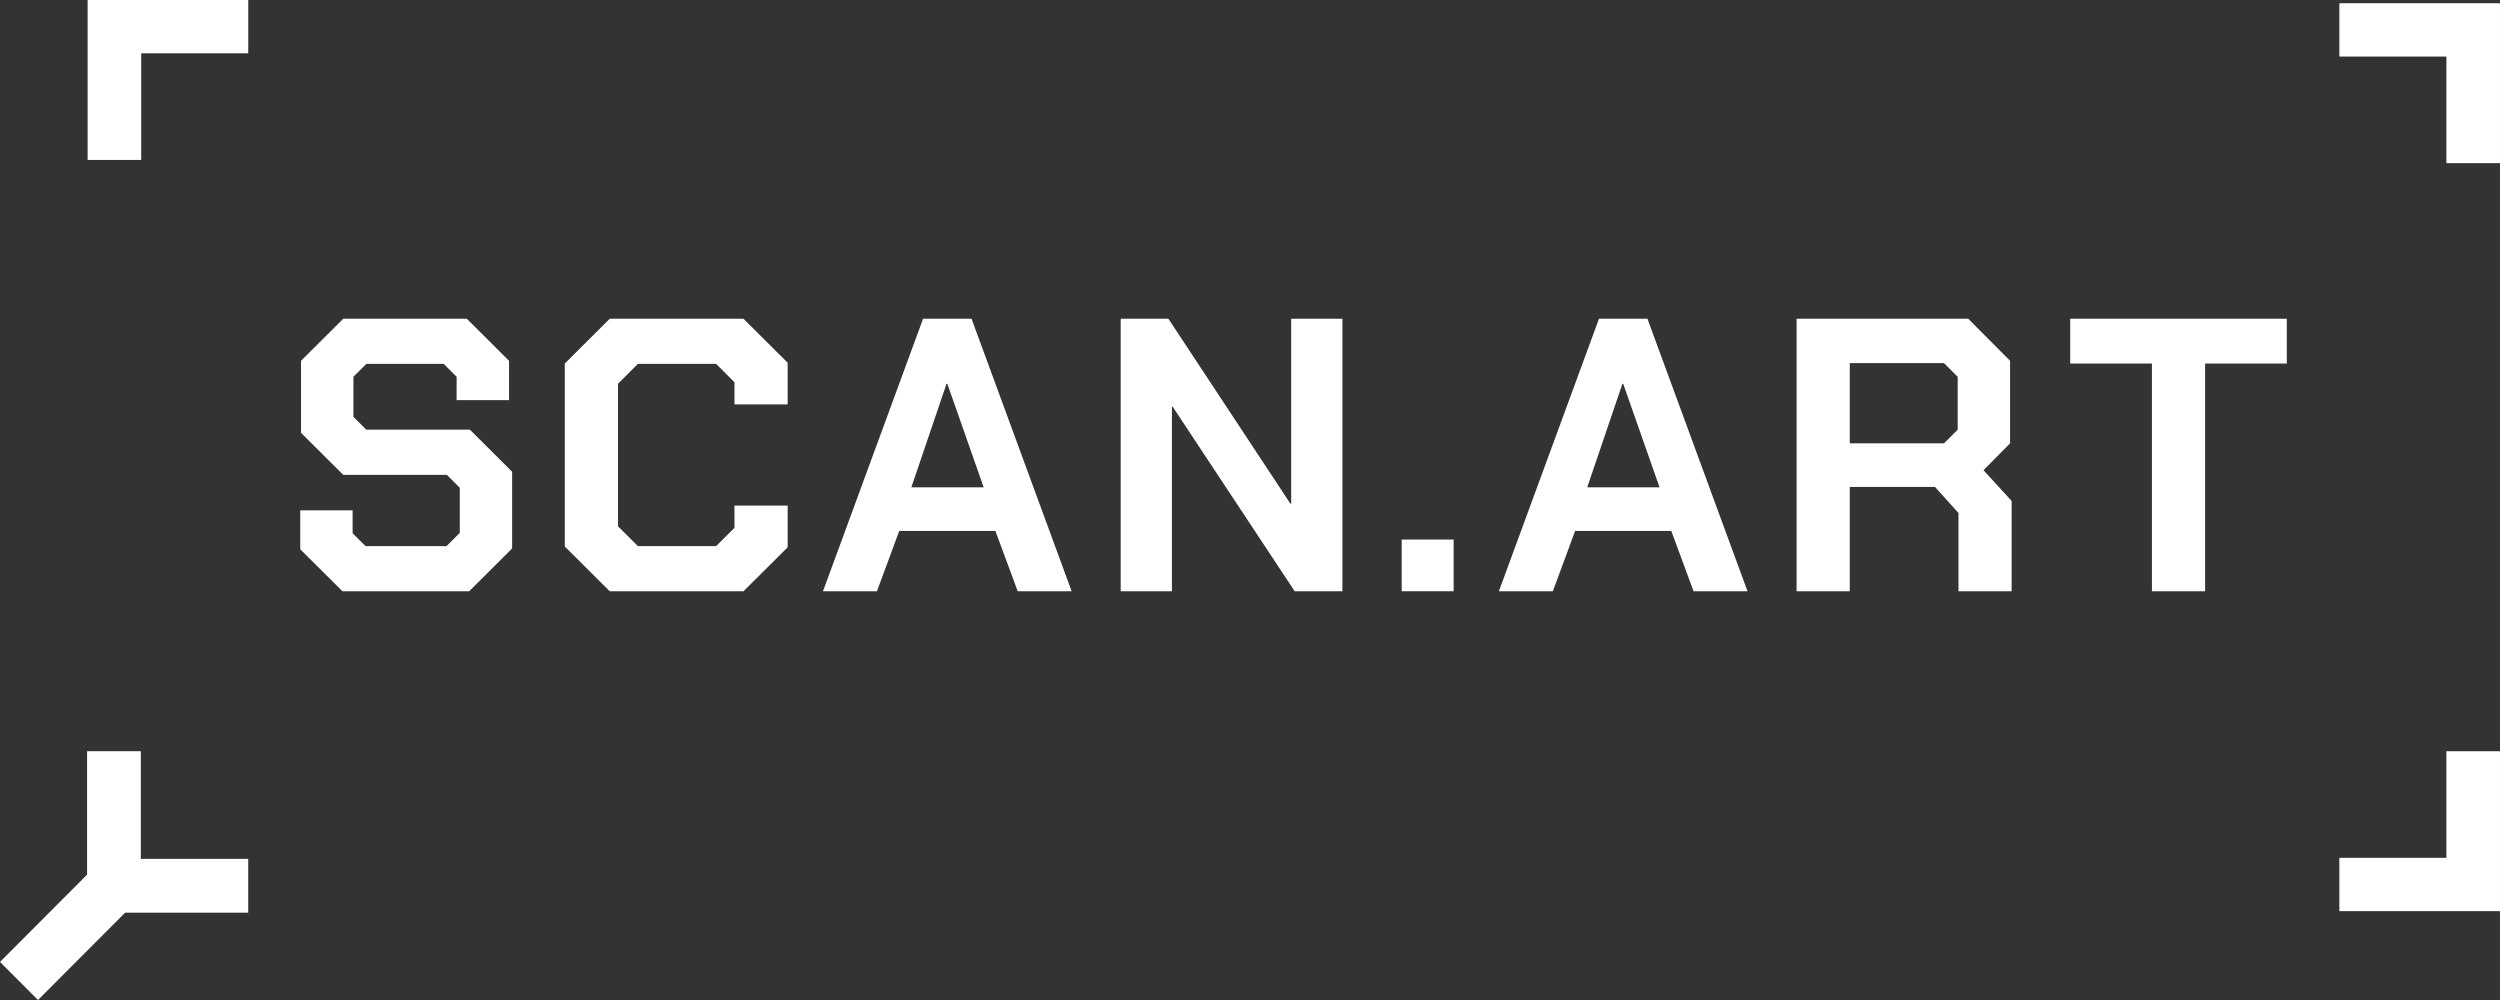 <svg width="100" height="40" viewBox="0 0 100 40" fill="none" xmlns="http://www.w3.org/2000/svg">
<rect x="0" y="0" width="100" height="40" fill="#333333" stroke="none"/>
<g clip-path="url(#clip0_2030_1670)">
<path d="M5.633 30.049H3.483V34.355V34.986L0 38.477L1.519 40L5.004 36.508H5.633H9.929V34.355H5.633V30.049Z" fill="white"/>
<path d="M3.505 0V2.133V6.397H5.648V2.133H9.93V0H5.648H3.505Z" fill="white"/>
<path d="M99.999 0.129H97.856H93.574V2.262H97.856V6.526H99.999V2.262V0.129Z" fill="white"/>
<path d="M99.999 36.446V34.313V30.049H97.856V34.313H93.574V36.446H97.856H99.999Z" fill="white"/>
<path d="M58.145 21.582H56.068V23.65H58.145V21.582Z" fill="white"/>
<path d="M12.01 21.97V20.412H14.105V21.331L14.622 21.845H17.859L18.391 21.315V19.509L17.875 18.995H13.73L12.041 17.313V14.432L13.73 12.75H18.672L20.361 14.432V16.005H18.265V15.07L17.749 14.556H14.653L14.137 15.07V16.674L14.653 17.188H18.797L20.486 18.87V21.938L18.766 23.651H13.699L12.01 21.97ZM36.923 12.75H38.862L42.866 23.651H40.708L39.816 21.238H35.969L35.078 23.651H32.919L36.923 12.75ZM39.347 19.493L37.893 15.351H37.861L36.454 19.493H39.347ZM44.828 12.75H46.736L51.616 20.147H51.647V12.75H53.696V23.651H51.788L46.908 16.27H46.877V23.651H44.828V12.75Z" fill="white"/>
<path d="M22.592 21.86V14.541L24.39 12.75H29.739L31.506 14.51V16.176H29.379V15.289L28.644 14.556H25.516L24.719 15.351V21.051L25.516 21.845H28.644L29.379 21.113V20.225H31.506V21.892L29.739 23.651H24.39L22.592 21.86Z" fill="white"/>
<path d="M63.959 12.75H65.898L69.901 23.651H67.743L66.852 21.238H63.005L62.113 23.651H59.955L63.959 12.75ZM66.382 19.493L64.928 15.351H64.897L63.489 19.493H66.382ZM80.465 20.038V23.651H78.339V20.521L77.4 19.478H73.991V23.651H71.864V12.75H78.73L80.403 14.432V17.733L79.34 18.808L80.465 20.038ZM73.991 17.733H77.76L78.307 17.188V15.07L77.76 14.525H73.991V17.733ZM86.077 14.541H82.808V12.75H91.472V14.541H88.204V23.651H86.077V14.541Z" fill="white"/>
</g>
<defs>
<clipPath id="clip0_2030_1670">
<rect width="100" height="40" fill="white"/>
</clipPath>
</defs>
</svg>
